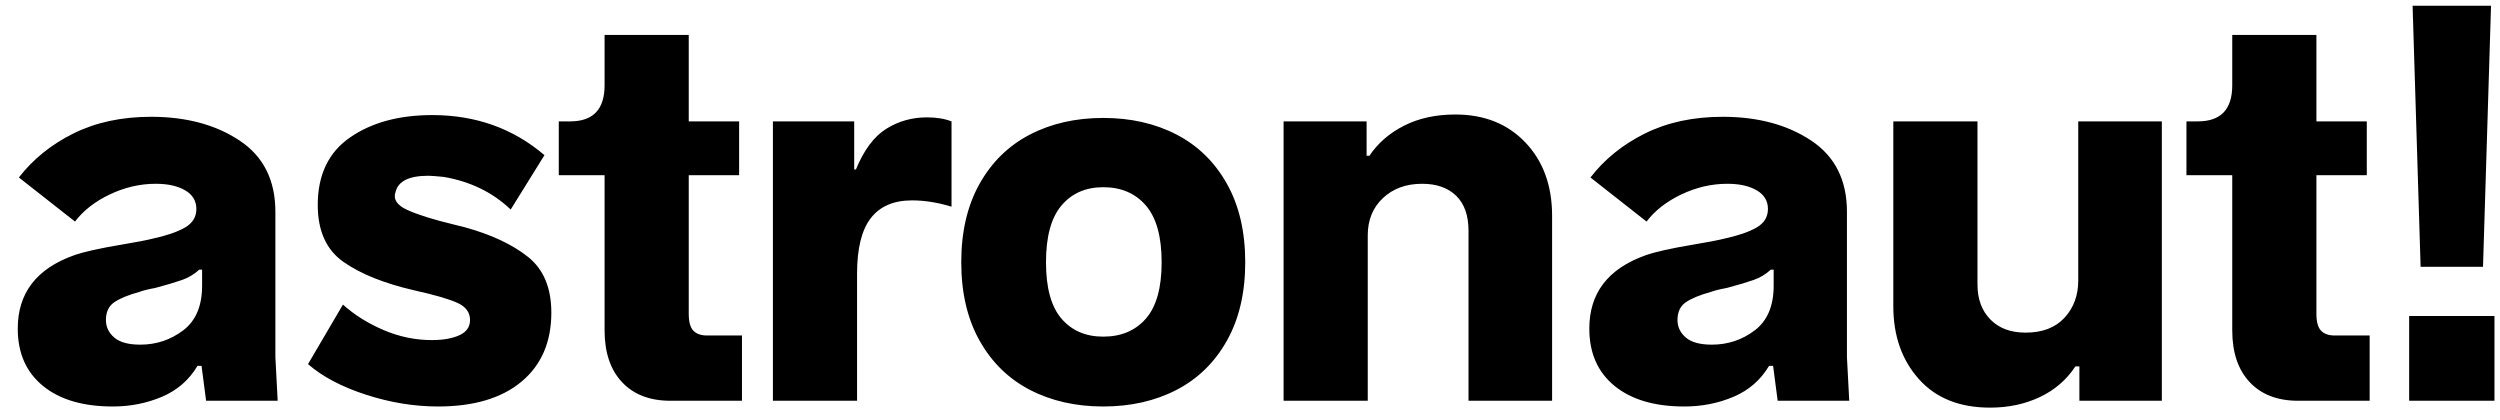 <?xml version="1.0" encoding="UTF-8"?>
<svg width="131px" height="22px" viewBox="0 0 131 22" version="1.1" xmlns="http://www.w3.org/2000/svg" xmlns:xlink="http://www.w3.org/1999/xlink">
    <title>astronaut!</title>
    <g id="Page-1" stroke="none" stroke-width="1" fill="none" fill-rule="evenodd">
        <g id="Desktop-HD-Copy-12" transform="translate(-73, -2661)" fill="#000000" fill-rule="nonzero">
            <path d="M78.91,2682.3 C79.83,2682.3 80.69,2682.13 81.49,2681.79 C82.29,2681.45 82.91,2680.91 83.35,2680.17 L83.35,2680.17 L83.56,2680.17 L83.8,2682 L87.55,2682 L87.43,2679.72 L87.43,2672.1 C87.43,2670.44 86.805,2669.195 85.555,2668.365 C84.305,2667.535 82.76,2667.12 80.92,2667.12 C79.38,2667.12 78.025,2667.41 76.855,2667.99 C75.685,2668.57 74.73,2669.34 73.99,2670.3 L73.99,2670.3 L76.93,2672.61 C77.37,2672.03 77.98,2671.555 78.76,2671.185 C79.54,2670.815 80.34,2670.63 81.16,2670.63 C81.8,2670.63 82.315,2670.745 82.705,2670.975 C83.095,2671.205 83.29,2671.53 83.29,2671.95 C83.29,2672.37 83.09,2672.695 82.69,2672.925 C82.29,2673.155 81.72,2673.35 80.98,2673.51 C80.66,2673.59 80.14,2673.69 79.42,2673.81 C78.22,2674.01 77.37,2674.2 76.87,2674.38 C74.91,2675.08 73.93,2676.36 73.93,2678.22 C73.93,2679.5 74.37,2680.5 75.25,2681.22 C76.13,2681.94 77.35,2682.3 78.91,2682.3 Z M80.35,2679.06 C79.73,2679.06 79.275,2678.935 78.985,2678.685 C78.695,2678.435 78.55,2678.13 78.55,2677.77 C78.55,2677.35 78.695,2677.04 78.985,2676.84 C79.275,2676.64 79.71,2676.46 80.29,2676.3 C80.51,2676.22 80.79,2676.15 81.13,2676.09 C81.73,2675.93 82.2,2675.79 82.54,2675.67 C82.88,2675.55 83.18,2675.37 83.44,2675.13 L83.44,2675.13 L83.59,2675.13 L83.59,2675.97 C83.59,2677.03 83.26,2677.81 82.6,2678.31 C81.94,2678.81 81.19,2679.06 80.35,2679.06 Z M95.95,2682.3 C97.83,2682.3 99.29,2681.865 100.33,2680.995 C101.37,2680.125 101.89,2678.92 101.89,2677.38 C101.89,2676.08 101.48,2675.105 100.66,2674.455 C99.84,2673.805 98.74,2673.29 97.36,2672.91 L97.36,2672.91 L96.76,2672.76 C95.68,2672.5 94.87,2672.245 94.33,2671.995 C93.79,2671.745 93.59,2671.43 93.73,2671.05 C93.87,2670.49 94.44,2670.21 95.44,2670.21 C95.58,2670.21 95.85,2670.23 96.25,2670.27 C97.65,2670.51 98.82,2671.08 99.76,2671.98 L99.76,2671.98 L101.53,2669.13 C99.89,2667.73 97.93,2667.03 95.65,2667.03 C93.91,2667.03 92.475,2667.42 91.345,2668.2 C90.215,2668.98 89.65,2670.16 89.65,2671.74 C89.65,2673.1 90.1,2674.095 91,2674.725 C91.9,2675.355 93.13,2675.85 94.69,2676.21 C95.77,2676.45 96.53,2676.67 96.97,2676.87 C97.41,2677.07 97.63,2677.37 97.63,2677.77 C97.63,2678.13 97.445,2678.395 97.075,2678.565 C96.705,2678.735 96.22,2678.82 95.62,2678.82 C94.76,2678.82 93.92,2678.645 93.1,2678.295 C92.28,2677.945 91.57,2677.5 90.97,2676.96 L90.97,2676.96 L89.14,2680.08 C89.9,2680.74 90.915,2681.275 92.185,2681.685 C93.455,2682.095 94.71,2682.3 95.95,2682.3 Z M111.88,2682 L111.88,2678.58 L110.05,2678.58 C109.73,2678.58 109.49,2678.495 109.33,2678.325 C109.17,2678.155 109.09,2677.86 109.09,2677.44 L109.09,2677.44 L109.09,2670.18 L111.73,2670.18 L111.73,2667.36 L109.09,2667.36 L109.09,2662.83 L104.68,2662.83 L104.68,2665.47 C104.68,2666.73 104.08,2667.36 102.88,2667.36 L102.88,2667.36 L102.28,2667.36 L102.28,2670.18 L104.68,2670.18 L104.68,2678.31 C104.68,2679.47 104.985,2680.375 105.595,2681.025 C106.205,2681.675 107.05,2682 108.13,2682 L108.13,2682 L111.88,2682 Z M117.91,2682 L117.91,2675.34 C117.91,2674.02 118.15,2673.05 118.63,2672.43 C119.11,2671.81 119.83,2671.5 120.79,2671.5 C121.45,2671.5 122.14,2671.61 122.86,2671.83 L122.86,2671.83 L122.86,2667.36 C122.5,2667.22 122.07,2667.15 121.57,2667.15 C120.79,2667.15 120.08,2667.35 119.44,2667.75 C118.8,2668.15 118.27,2668.86 117.85,2669.88 L117.85,2669.88 L117.76,2669.88 L117.76,2667.36 L113.5,2667.36 L113.5,2682 L117.91,2682 Z M130.81,2682.3 C132.25,2682.3 133.53,2682.01 134.65,2681.43 C135.77,2680.85 136.65,2679.99 137.29,2678.85 C137.93,2677.71 138.25,2676.34 138.25,2674.74 C138.25,2673.14 137.93,2671.77 137.29,2670.63 C136.65,2669.49 135.77,2668.63 134.65,2668.05 C133.53,2667.47 132.25,2667.18 130.81,2667.18 C129.37,2667.18 128.09,2667.47 126.97,2668.05 C125.85,2668.63 124.97,2669.49 124.33,2670.63 C123.69,2671.77 123.37,2673.14 123.37,2674.74 C123.37,2676.34 123.69,2677.71 124.33,2678.85 C124.97,2679.99 125.85,2680.85 126.97,2681.43 C128.09,2682.01 129.37,2682.3 130.81,2682.3 Z M130.81,2678.64 C129.89,2678.64 129.16,2678.325 128.62,2677.695 C128.08,2677.065 127.81,2676.08 127.81,2674.74 C127.81,2673.4 128.08,2672.41 128.62,2671.77 C129.16,2671.13 129.89,2670.81 130.81,2670.81 C131.75,2670.81 132.495,2671.13 133.045,2671.77 C133.595,2672.41 133.87,2673.4 133.87,2674.74 C133.87,2676.08 133.595,2677.065 133.045,2677.695 C132.495,2678.325 131.75,2678.64 130.81,2678.64 Z M144.67,2682 L144.67,2673.33 C144.67,2672.53 144.935,2671.88 145.465,2671.38 C145.995,2670.88 146.68,2670.63 147.52,2670.63 C148.28,2670.63 148.875,2670.84 149.305,2671.26 C149.735,2671.68 149.95,2672.29 149.95,2673.09 L149.95,2673.09 L149.95,2682 L154.33,2682 L154.33,2672.31 C154.33,2670.73 153.865,2669.45 152.935,2668.47 C152.005,2667.49 150.78,2667 149.26,2667 C148.24,2667 147.345,2667.195 146.575,2667.585 C145.805,2667.975 145.2,2668.5 144.76,2669.16 L144.76,2669.16 L144.61,2669.16 L144.61,2667.36 L140.26,2667.36 L140.26,2682 L144.67,2682 Z M161.26,2682.3 C162.18,2682.3 163.04,2682.13 163.84,2681.79 C164.64,2681.45 165.26,2680.91 165.7,2680.17 L165.7,2680.17 L165.91,2680.17 L166.15,2682 L169.9,2682 L169.78,2679.72 L169.78,2672.1 C169.78,2670.44 169.155,2669.195 167.905,2668.365 C166.655,2667.535 165.11,2667.12 163.27,2667.12 C161.73,2667.12 160.375,2667.41 159.205,2667.99 C158.035,2668.57 157.08,2669.34 156.34,2670.3 L156.34,2670.3 L159.28,2672.61 C159.72,2672.03 160.33,2671.555 161.11,2671.185 C161.89,2670.815 162.69,2670.63 163.51,2670.63 C164.15,2670.63 164.665,2670.745 165.055,2670.975 C165.445,2671.205 165.64,2671.53 165.64,2671.95 C165.64,2672.37 165.44,2672.695 165.04,2672.925 C164.64,2673.155 164.07,2673.35 163.33,2673.51 C163.01,2673.59 162.49,2673.69 161.77,2673.81 C160.57,2674.01 159.72,2674.2 159.22,2674.38 C157.26,2675.08 156.28,2676.36 156.28,2678.22 C156.28,2679.5 156.72,2680.5 157.6,2681.22 C158.48,2681.94 159.7,2682.3 161.26,2682.3 Z M162.7,2679.06 C162.08,2679.06 161.625,2678.935 161.335,2678.685 C161.045,2678.435 160.9,2678.13 160.9,2677.77 C160.9,2677.35 161.045,2677.04 161.335,2676.84 C161.625,2676.64 162.06,2676.46 162.64,2676.3 C162.86,2676.22 163.14,2676.15 163.48,2676.09 C164.08,2675.93 164.55,2675.79 164.89,2675.67 C165.23,2675.55 165.53,2675.37 165.79,2675.13 L165.79,2675.13 L165.94,2675.13 L165.94,2675.97 C165.94,2677.03 165.61,2677.81 164.95,2678.31 C164.29,2678.81 163.54,2679.06 162.7,2679.06 Z M177.28,2682.36 C178.24,2682.36 179.11,2682.175 179.89,2681.805 C180.67,2681.435 181.29,2680.9 181.75,2680.2 L181.75,2680.2 L181.96,2680.2 L181.96,2682 L186.28,2682 L186.28,2667.36 L181.9,2667.36 L181.9,2675.7 C181.9,2676.48 181.66,2677.13 181.18,2677.65 C180.7,2678.17 180.02,2678.43 179.14,2678.43 C178.36,2678.43 177.745,2678.2 177.295,2677.74 C176.845,2677.28 176.62,2676.67 176.62,2675.91 L176.62,2675.91 L176.62,2667.36 L172.21,2667.36 L172.21,2677.05 C172.21,2678.59 172.655,2679.86 173.545,2680.86 C174.435,2681.86 175.68,2682.36 177.28,2682.36 Z M197.17,2682 L197.17,2678.58 L195.34,2678.58 C195.02,2678.58 194.78,2678.495 194.62,2678.325 C194.46,2678.155 194.38,2677.86 194.38,2677.44 L194.38,2677.44 L194.38,2670.18 L197.02,2670.18 L197.02,2667.36 L194.38,2667.36 L194.38,2662.83 L189.97,2662.83 L189.97,2665.47 C189.97,2666.73 189.37,2667.36 188.17,2667.36 L188.17,2667.36 L187.57,2667.36 L187.57,2670.18 L189.97,2670.18 L189.97,2678.31 C189.97,2679.47 190.275,2680.375 190.885,2681.025 C191.495,2681.675 192.34,2682 193.42,2682 L193.42,2682 L197.17,2682 Z M203.11,2674.98 L203.53,2661.3 L199.42,2661.3 L199.84,2674.98 L203.11,2674.98 Z M203.71,2682 L203.71,2677.56 L199.24,2677.56 L199.24,2682 L203.71,2682 Z" id="astronaut!"></path>
        </g>
    </g>
</svg>